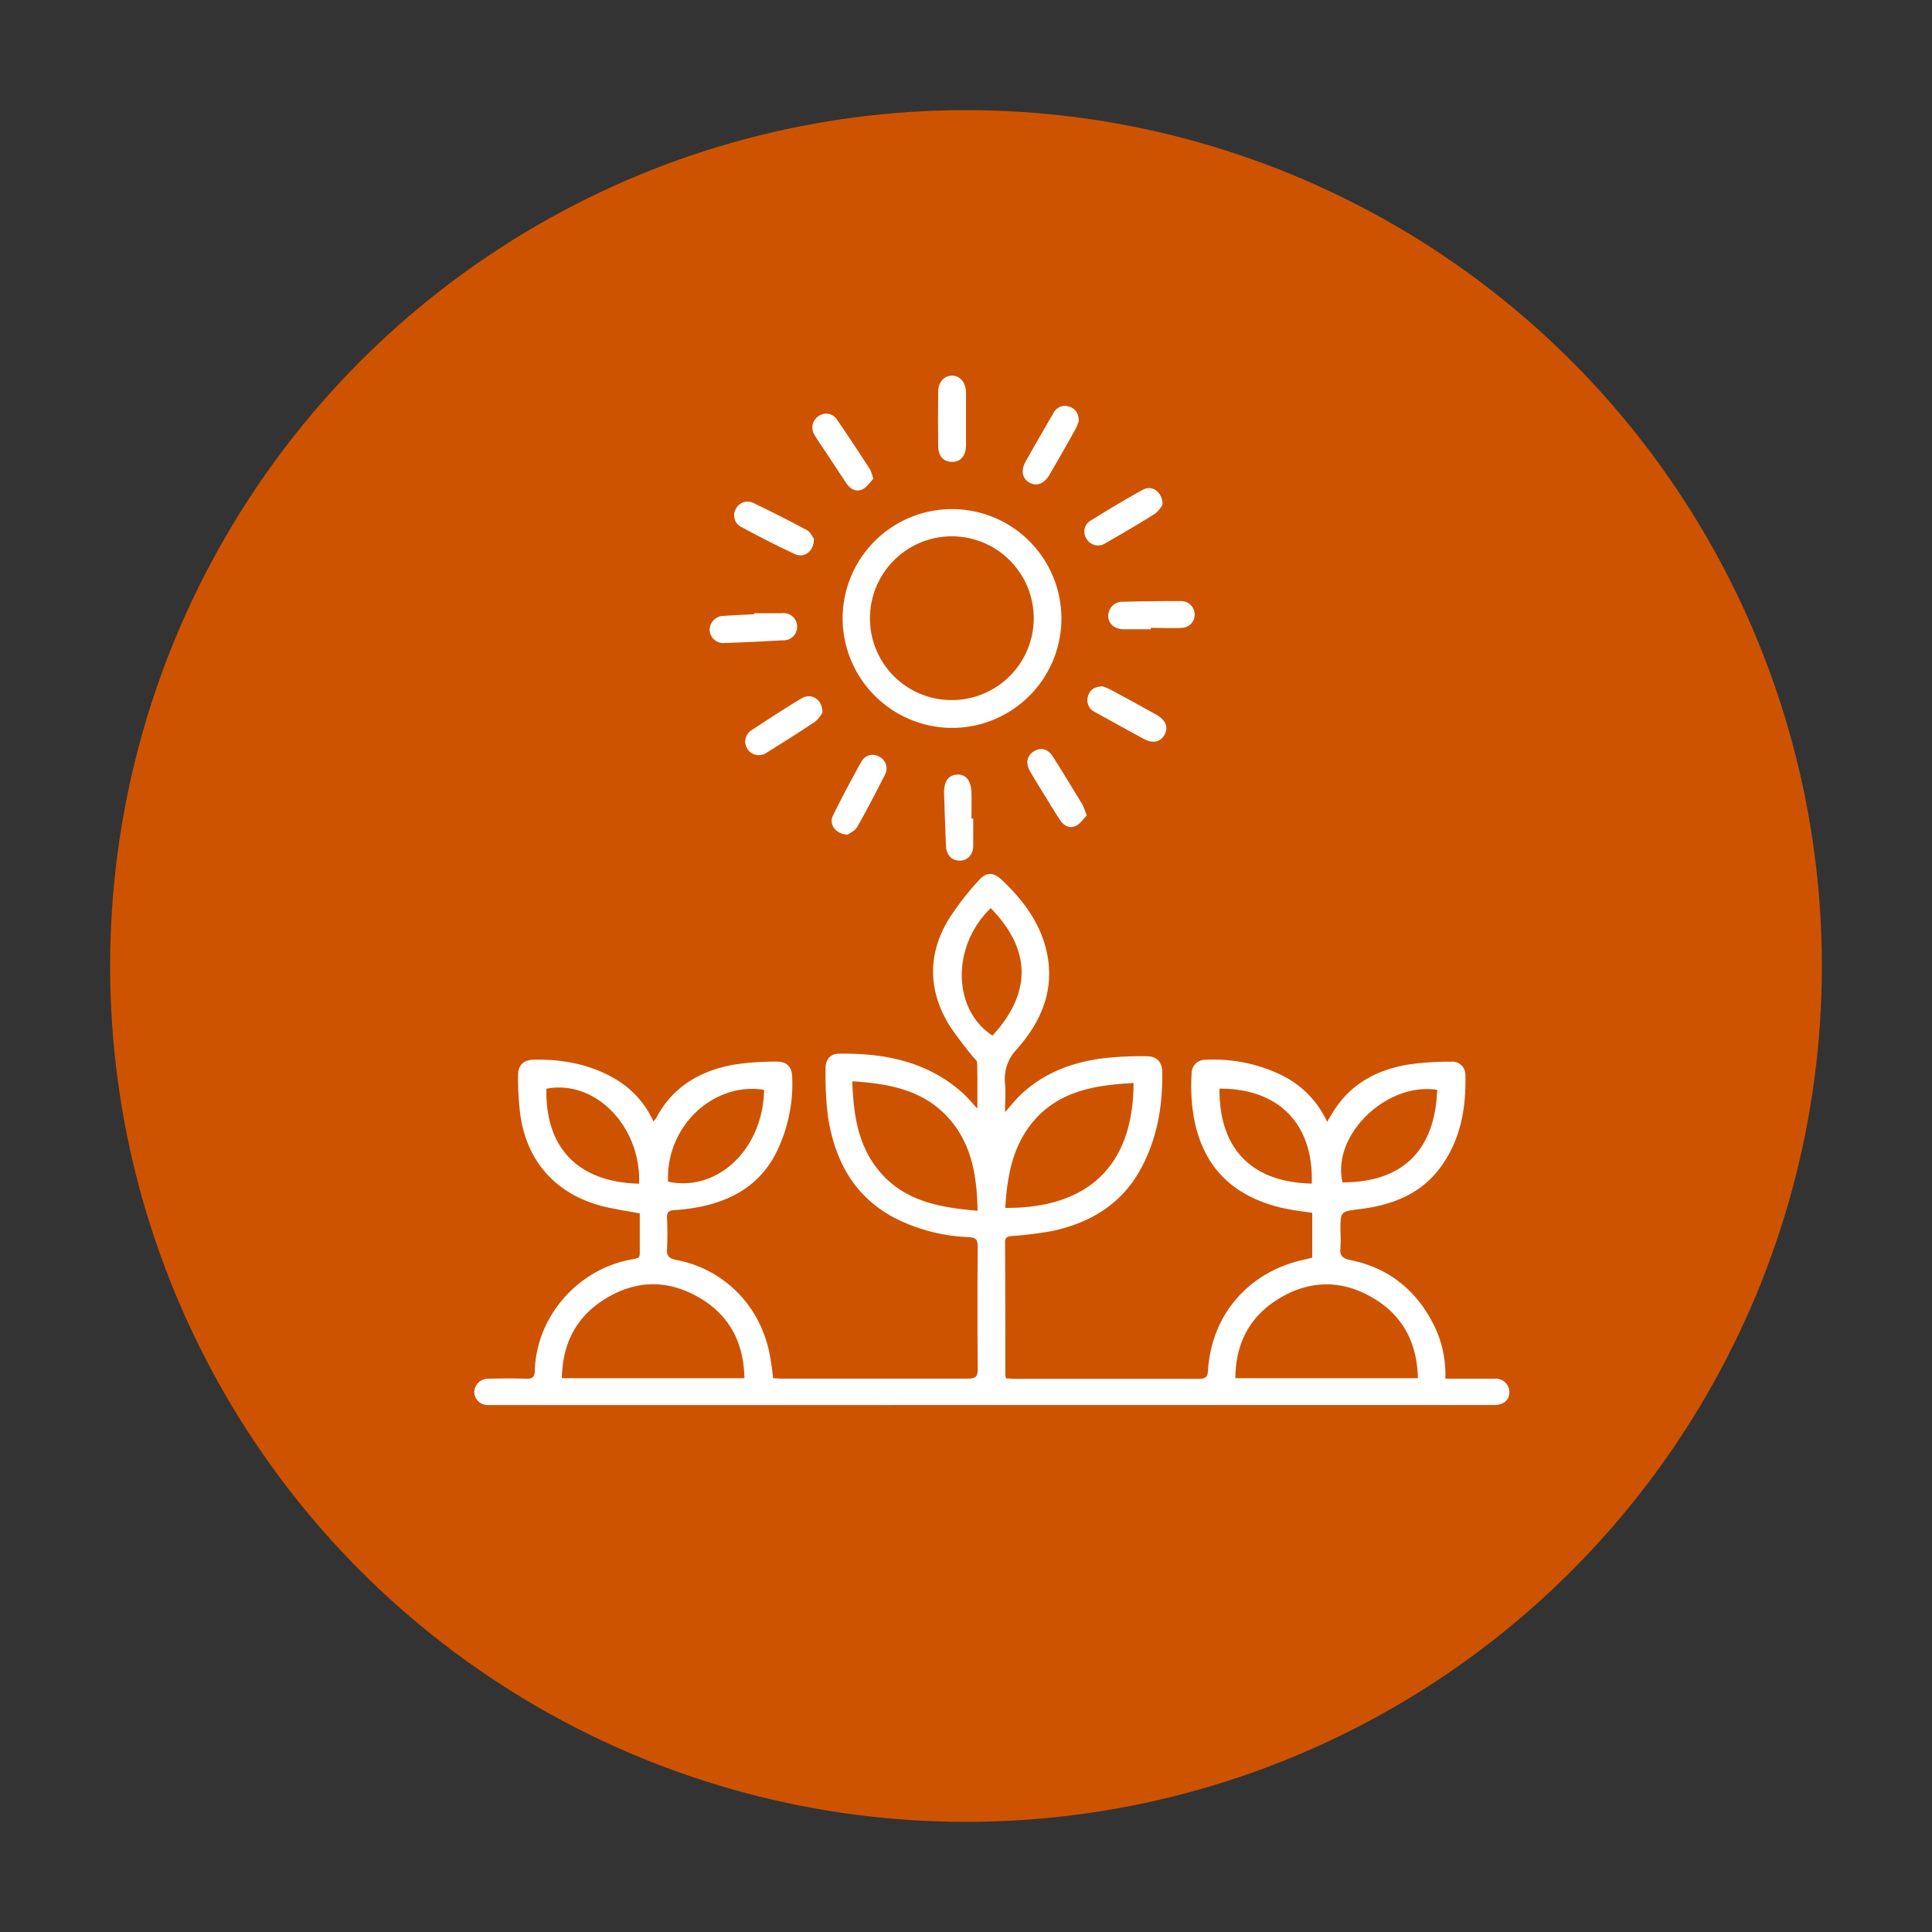 <svg xmlns="http://www.w3.org/2000/svg" viewBox="0 0 500 500"><rect x="0" y="0" width="500" height="500" fill="#333333" stroke="none"/><defs><style>.cls-1{fill:#ce5301;}.cls-2{fill:#fff;}</style></defs><g id="Layer_2" data-name="Layer 2"><circle class="cls-1" cx="250" cy="250" r="221.5"></circle></g><g id="Layer_1" data-name="Layer 1"><path class="cls-2" d="M200.07,356.68c.7,0,1.48.11,2.26.11,16,0,32.08,0,48.13,0,2,0,2.6-.51,2.58-2.55q-.15-15.75,0-31.5c0-1.83-.39-2.51-2.38-2.58a46,46,0,0,1-17.14-4c-11.7-5.26-17.33-14.93-19.23-27.08a88.62,88.62,0,0,1-.63-12.63c0-2.29,1.26-3.73,3.43-3.76,11.81-.17,22.94,2,32.09,10.21,1.23,1.11,2.28,2.42,3.76,4,0-4.23.06-8-.06-11.86,0-.59-.79-1.16-1.22-1.73a98.1,98.1,0,0,1-6-8c-5.43-8.94-5.62-18.15-.3-27.15A72.18,72.18,0,0,1,253.16,228c2.09-2.41,3.93-2.35,6.21-.19,5.82,5.53,10.44,11.87,11.8,20,1.54,9.22-2.1,17-7.94,23.65a11.1,11.1,0,0,0-3.13,9c.21,2.27,0,4.58,0,7.39,1.46-1.67,2.48-3,3.65-4.13,6.08-6,13.65-8.81,21.92-9.86a87.72,87.72,0,0,1,11.12-.5c2.55,0,3.94,1.46,4,4,.14,8.88-1.32,17.43-5.65,25.31-4.95,9-13,13.78-22.72,15.89a91.51,91.51,0,0,1-10.61,1.32c-1.15.11-1.7.39-1.69,1.65q.06,17.17.05,34.35a4.54,4.54,0,0,0,.21.85c.73,0,1.51.11,2.29.11,15.82,0,31.65,0,47.47,0,1.67,0,2.38-.27,2.5-2.2.9-14.47,10.58-25.54,24.85-28.64.71-.15,1.4-.35,2.12-.53V313.88c-2.44-.38-4.82-.62-7.15-1.13-15-3.27-23-12.77-24.07-28.38a53.18,53.18,0,0,1,0-6.56,3.48,3.48,0,0,1,3.68-3.54,40.13,40.13,0,0,1,20.3,4.33,25.08,25.08,0,0,1,11.09,11.73c.63-1.05,1.1-1.85,1.58-2.63,4.48-7.2,11.29-10.82,19.36-12.19a74.64,74.64,0,0,1,11.1-.74,3.37,3.37,0,0,1,3.74,3.47c.21,8.56-1.23,16.74-6.42,23.82s-12.64,9.82-20.92,10.86c-5,.63-5,.52-5,5.62a37.45,37.45,0,0,1,0,4.37c-.23,2,.5,2.77,2.48,3.17,9.93,2,17.13,7.75,21.67,16.77a28.67,28.67,0,0,1,3,13.95h5c2.62,0,5.25,0,7.87,0a3.53,3.53,0,0,1,3.71,3.48c0,2-1.45,3.28-3.76,3.34-.66,0-1.32,0-2,0H128.46c-.73,0-1.46,0-2.19,0a3.43,3.43,0,0,1-3.53-3.39,3.56,3.56,0,0,1,3.57-3.42c3.28-.08,6.56-.11,9.84,0,1.67.06,2.22-.41,2.27-2.19.38-13.51,10.63-25.61,24-28.47,3.62-.78,3.11-.14,3.15-3.84,0-2.76,0-5.52,0-8.29-3.44-.66-6.75-1.09-10-1.95-12.22-3.29-19.74-12.17-21.06-24.78a78.48,78.48,0,0,1-.44-8.94c0-2.81,1.47-4.07,4.28-4.11,7.58-.11,14.8,1.29,21.36,5.28a24.47,24.47,0,0,1,9.4,10.7,5.12,5.12,0,0,0,.63-.73c4.25-8.16,11.35-12.35,20.07-13.94a69.54,69.54,0,0,1,11.09-.8c2.83-.05,4.09,1.4,4.13,4.22a40,40,0,0,1-4.41,19.85c-4.24,7.95-11.29,11.92-19.85,13.58a47.44,47.44,0,0,1-6.28.77c-1.4.08-1.92.56-1.87,2a80.84,80.84,0,0,1,0,8.09c-.13,1.9.64,2.46,2.37,2.81a30,30,0,0,1,21.5,16.34,32.47,32.47,0,0,1,2.48,7A70.36,70.36,0,0,1,200.07,356.68Zm166.88,0c-.2-9-3.75-15.95-11.2-20.52-8.4-5.14-17.09-5-25.37.3-7.18,4.62-10.62,11.47-10.67,20.22Zm-174.29,0c-.17-9.14-3.81-16.19-11.51-20.74-8.42-5-17-4.72-25.2.63-7.09,4.64-10.4,11.49-10.54,20.11Zm100.7-76.4c-9.88.54-19.26,2-26,10-5.36,6.42-6.71,14.22-7.2,22.32C281.44,312.76,293.34,301.83,293.36,280.26ZM253,313.34c-.17-8.82-1.44-17-7.24-23.69-6.51-7.49-15.46-9.2-25.17-9.81.25,8.68,1.48,16.76,7.07,23.38C234.09,310.83,243.09,312.52,253,313.34Zm86.48-7c.53-15.73-8.89-24.71-23.88-24.59C315.48,297.53,324.17,306,339.47,306.31ZM197.75,282.05c-13.28-2.12-25.53,9.68-24.85,23.77C185.74,308.53,197.48,297.37,197.75,282.05Zm174.19,0C358.71,280,344.56,293.92,347.45,306,363.32,306,371.41,297.36,371.94,282.05ZM165.41,306.34c.48-14.94-11.41-27-24-24.58C141.08,297.85,150.43,306,165.41,306.34Zm91-71.33c-10.22,9.85-9.93,26.3.45,33C266.89,257.11,267.07,245.9,256.37,235Z"></path><path class="cls-2" d="M218.07,159.91a28.31,28.31,0,1,1,28.25,28.47A28.42,28.42,0,0,1,218.07,159.91Zm28.19,21.27a21.19,21.19,0,1,0-21.11-21.33A21.11,21.11,0,0,0,246.26,181.18Z"></path><path class="cls-2" d="M250,108.53c0,2.26,0,4.52,0,6.77-.07,2.75-1.42,4.26-3.66,4.23s-3.51-1.53-3.54-4.13c-.05-4.65-.05-9.32,0-14,0-2.5,1.51-4.15,3.54-4.19s3.6,1.67,3.66,4.3C250,103.87,250,106.2,250,108.53Z"></path><path class="cls-2" d="M251.87,211.82c0,2.32,0,4.65,0,7s-1.41,3.89-3.48,3.91-3.48-1.44-3.58-3.82c-.18-4.51-.35-9-.48-13.53-.08-3.13,1.1-4.8,3.36-4.92s3.63,1.53,3.72,4.62c.07,2.25,0,4.5,0,6.76Z"></path><path class="cls-2" d="M195.2,158.71c2.33,0,4.65,0,7,0a3.53,3.53,0,1,1,.28,7q-7.41.44-14.83.7a3.56,3.56,0,0,1-4-3.45,3.67,3.67,0,0,1,3.69-3.57c2.61-.19,5.23-.29,7.85-.43Z"></path><path class="cls-2" d="M226,123.94c-.83.84-1.62,2.13-2.76,2.69-1.62.79-3.14,0-4.14-1.49-2.07-3.08-4.11-6.19-6.15-9.28-.73-1.09-1.5-2.16-2.14-3.3a3.49,3.49,0,0,1,1-4.83,3.3,3.3,0,0,1,4.81.89c2.94,4.25,5.76,8.58,8.58,12.91A12.83,12.83,0,0,1,226,123.94Z"></path><path class="cls-2" d="M300.86,130.6a7.74,7.74,0,0,1-1.84,2.28c-4.25,2.67-8.59,5.21-12.95,7.71a3.43,3.43,0,0,1-4.91-1.22,3.3,3.3,0,0,1,1.24-4.73c4.4-2.72,8.83-5.39,13.35-7.89C298.12,125.44,300.89,127.26,300.86,130.6Z"></path><path class="cls-2" d="M210.64,139.42c.05,3.24-2.48,5.07-4.88,4-4.74-2.2-9.39-4.61-14-7.08a3.36,3.36,0,0,1-1.38-4.54,3.41,3.41,0,0,1,4.64-1.61c4.65,2.24,9.26,4.56,13.79,7C209.75,137.68,210.28,139,210.64,139.42Z"></path><path class="cls-2" d="M212.83,184.45a8.41,8.41,0,0,1-1.85,2.29c-4.1,2.76-8.29,5.4-12.5,8a3.51,3.51,0,1,1-3.79-5.89c4.2-2.76,8.41-5.5,12.71-8.1C209.93,179.22,212.91,180.94,212.83,184.45Z"></path><path class="cls-2" d="M219.4,216c-3.11-.09-4.93-2.65-3.85-4.88,2.33-4.77,4.85-9.46,7.43-14.1a3.31,3.31,0,0,1,4.59-1.18,3.41,3.41,0,0,1,1.44,4.69c-2.31,4.53-4.65,9.06-7.17,13.49C221.27,215,219.94,215.58,219.4,216Z"></path><path class="cls-2" d="M279.19,108.94a12.24,12.24,0,0,1-.79,2q-3.34,6-6.8,11.94c-1.36,2.34-3.36,3.06-5.22,2s-2.23-3.18-.91-5.51q3.54-6.27,7.17-12.48a3.28,3.28,0,0,1,4.09-1.64C278.3,105.73,279.09,106.86,279.19,108.94Z"></path><path class="cls-2" d="M285.33,177.62a18,18,0,0,1,2.11.88q6,3.21,11.86,6.5c2.4,1.34,3.15,3.26,2.07,5.17s-3.05,2.35-5.47,1q-6.22-3.39-12.42-6.83a3.41,3.41,0,0,1-1.9-4.19C282.05,178.5,283.29,177.72,285.33,177.62Z"></path><path class="cls-2" d="M297.81,162.85c-2.33,0-4.66,0-7,0s-4-1.46-4-3.43a3.64,3.64,0,0,1,3.8-3.68c5-.14,10.05-.19,15.07-.18a3.5,3.5,0,0,1,3.5,3.47,3.43,3.43,0,0,1-3.27,3.46c-2.68.14-5.38,0-8.07,0Z"></path><path class="cls-2" d="M281.24,211.07c-.88.87-1.68,2.11-2.82,2.67-1.54.76-3,0-4-1.38-1.48-2.25-2.86-4.56-4.27-6.85-1.22-2-2.47-3.94-3.63-6s-.71-4,1.09-5.1,3.64-.54,4.87,1.39c2.6,4.12,5.14,8.28,7.66,12.44A20,20,0,0,1,281.24,211.07Z"></path></g></svg>